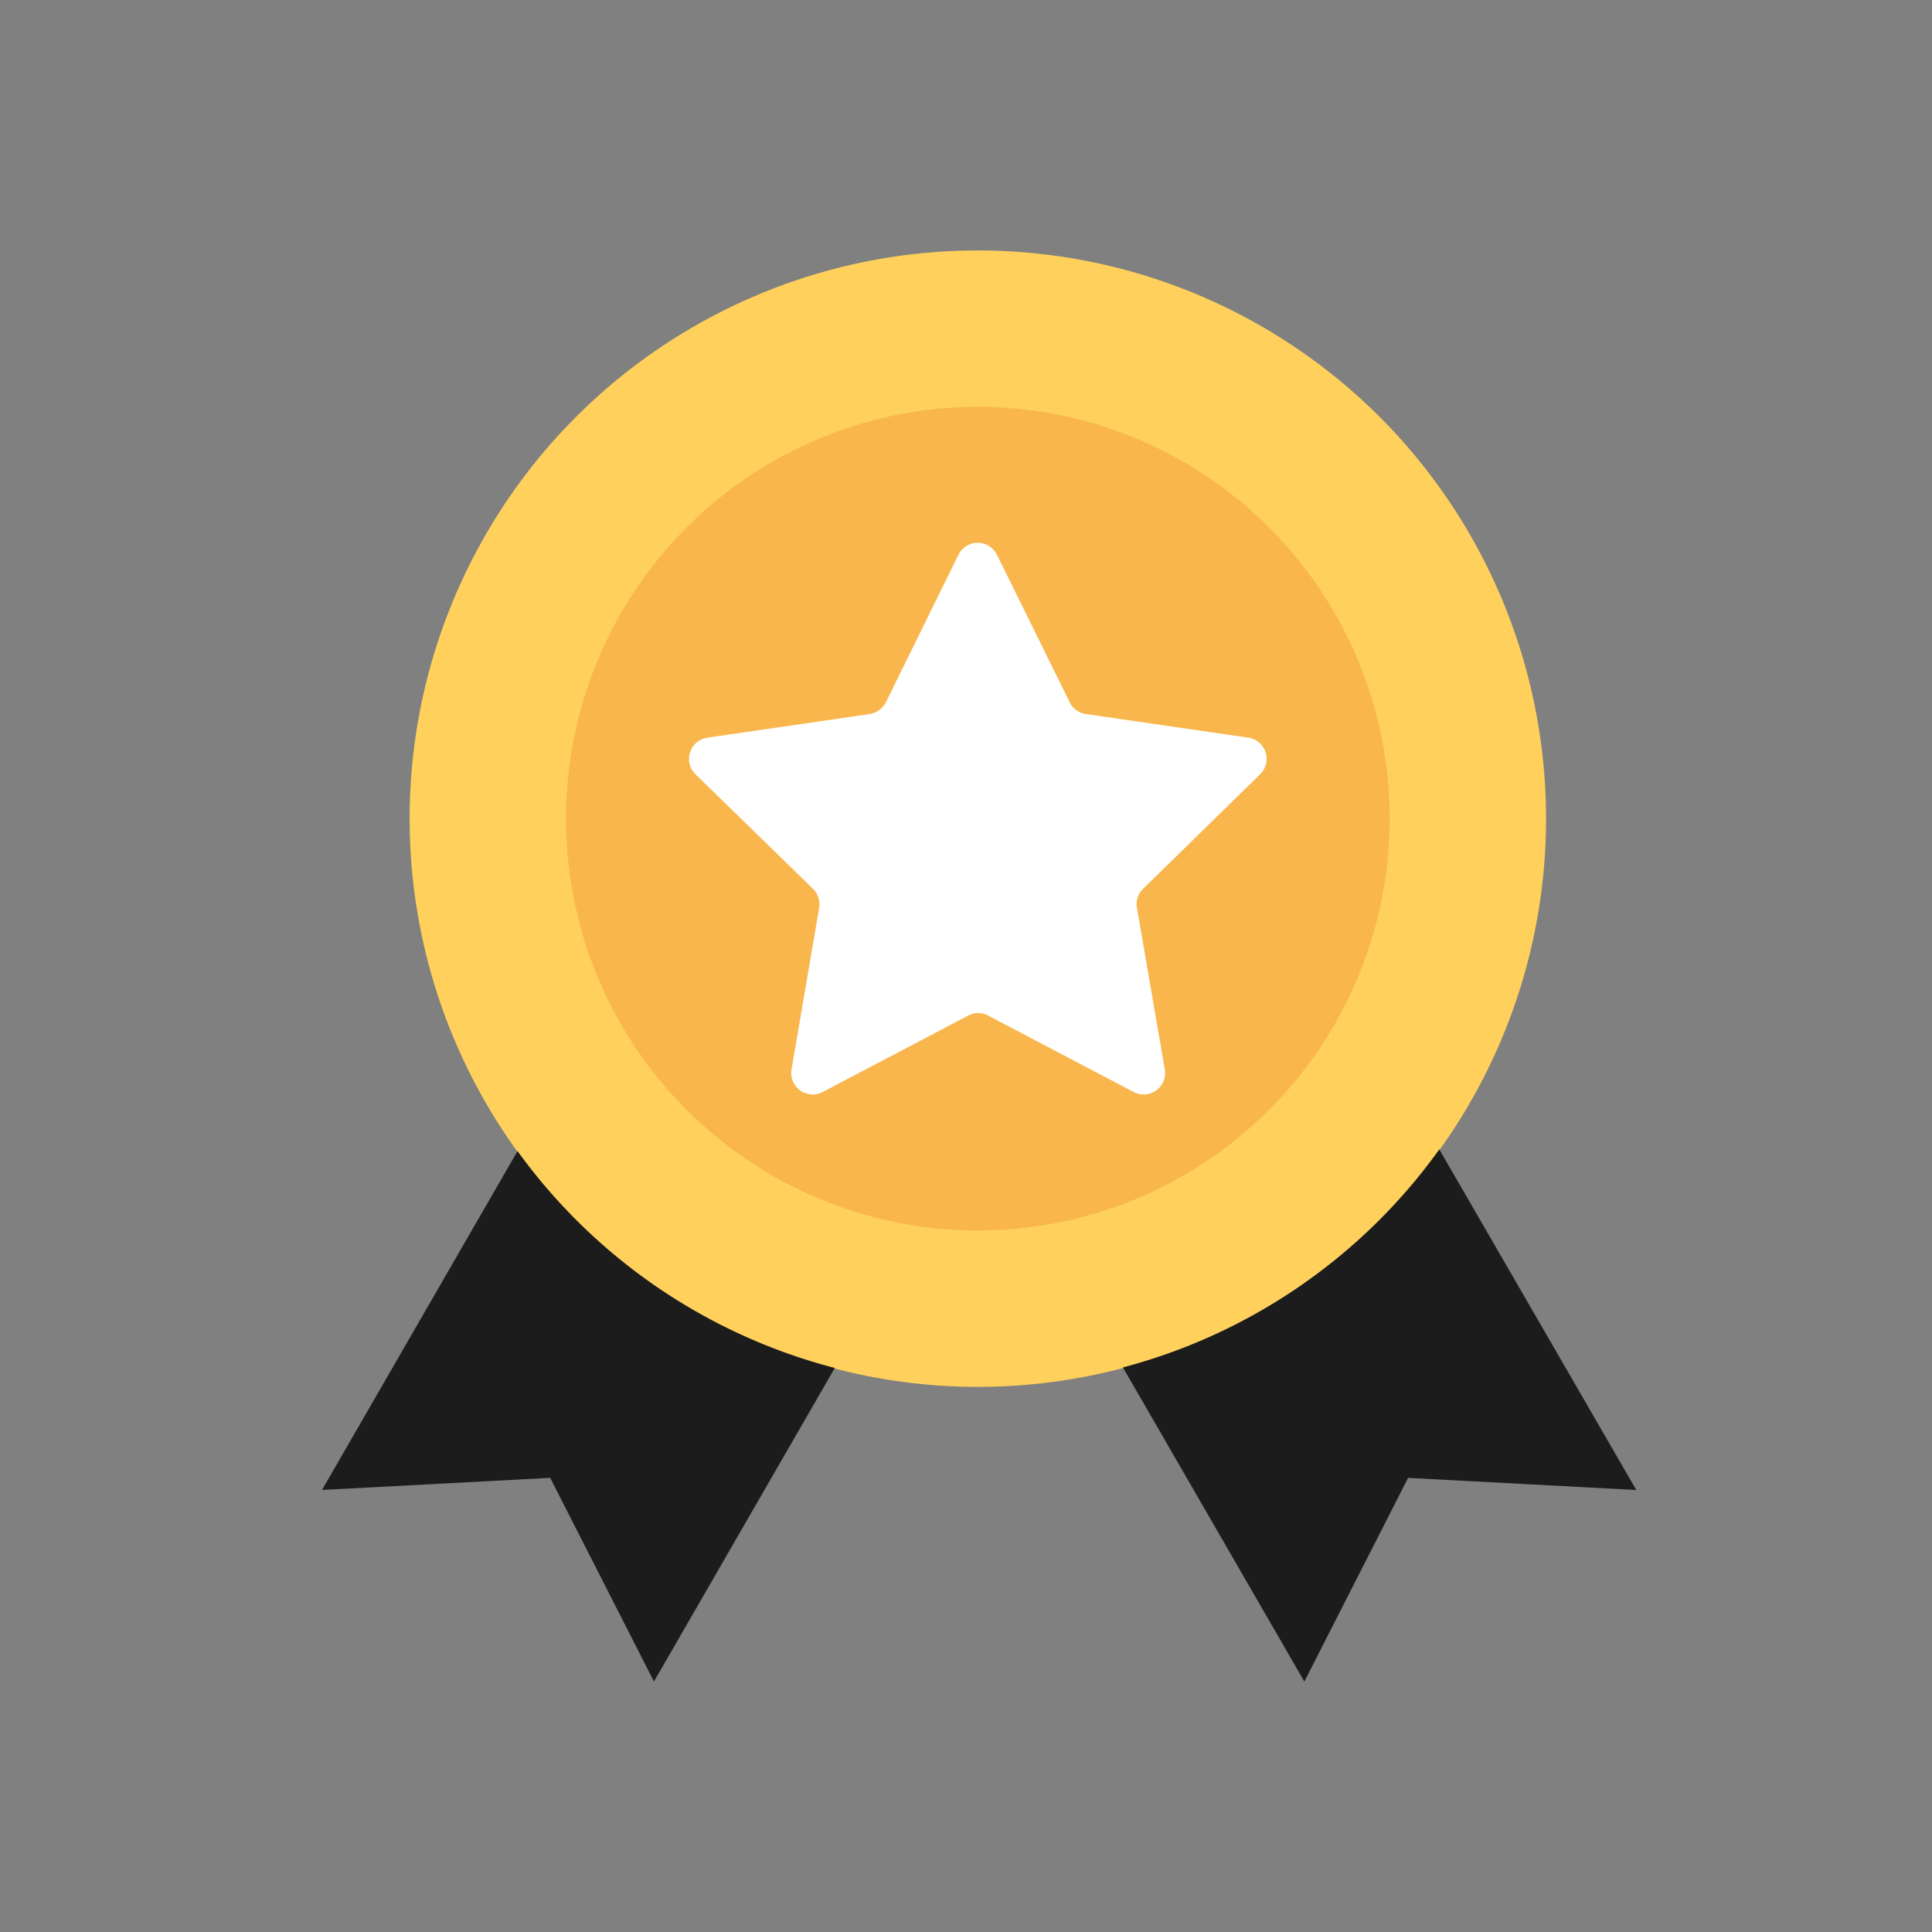 <svg xmlns="http://www.w3.org/2000/svg" width="54" height="54" viewBox="0 0 54 54">
  <rect x="0" y="0" width="54" height="54" fill="#808080" stroke="none"/>
  <g id="Trusted" transform="translate(-1366 -2037)">
    <g id="medal_1_" data-name="medal (1)" transform="translate(1354.25 2044)">
      <circle id="Ellipse_1" data-name="Ellipse 1" cx="15.882" cy="15.882" r="15.882" transform="translate(23.199 0)" fill="#ffd15c"/>
      <g id="Group_4940" data-name="Group 4940" transform="translate(20.75 25.126)">
        <path id="Path_6480" data-name="Path 6480" d="M26.215,319.7l-5.465,9.472,6.378-.339,2.9,5.693,5.055-8.764A15.866,15.866,0,0,1,26.215,319.7Z" transform="translate(-20.75 -319.653)" fill="#1c1c1c"/>
        <path id="Path_6481" data-name="Path 6481" d="M313.893,319.1a15.871,15.871,0,0,1-8.843,6.094l5.071,8.78,2.9-5.693,6.378.339Z" transform="translate(-282.664 -319.1)" fill="#1c1c1c"/>
      </g>
      <circle id="Ellipse_2" data-name="Ellipse 2" cx="11.512" cy="11.512" r="11.512" transform="translate(27.569 4.37)" fill="#f8b64c"/>
      <path id="Path_6482" data-name="Path 6482" d="M167.016,110.2a.6.6,0,0,0-.331-1.024l-4.543-.661a.592.592,0,0,1-.449-.331l-2.031-4.118a.6.6,0,0,0-1.079,0l-2.024,4.118a.625.625,0,0,1-.449.331l-4.543.661a.6.6,0,0,0-.331,1.024l3.283,3.2a.607.607,0,0,1,.173.528l-.772,4.52a.6.6,0,0,0,.874.63l4.063-2.134a.587.587,0,0,1,.559,0l4.063,2.134a.6.6,0,0,0,.874-.63l-.78-4.52a.592.592,0,0,1,.173-.528Z" transform="translate(-120.046 -95.558)" fill="#fff"/>
    </g>
    <path id="Path_6526" data-name="Path 6526" d="M0,0H54V54H0Z" transform="translate(1366 2037)" fill="#015dd8" opacity="0"/>
  </g>
</svg>
